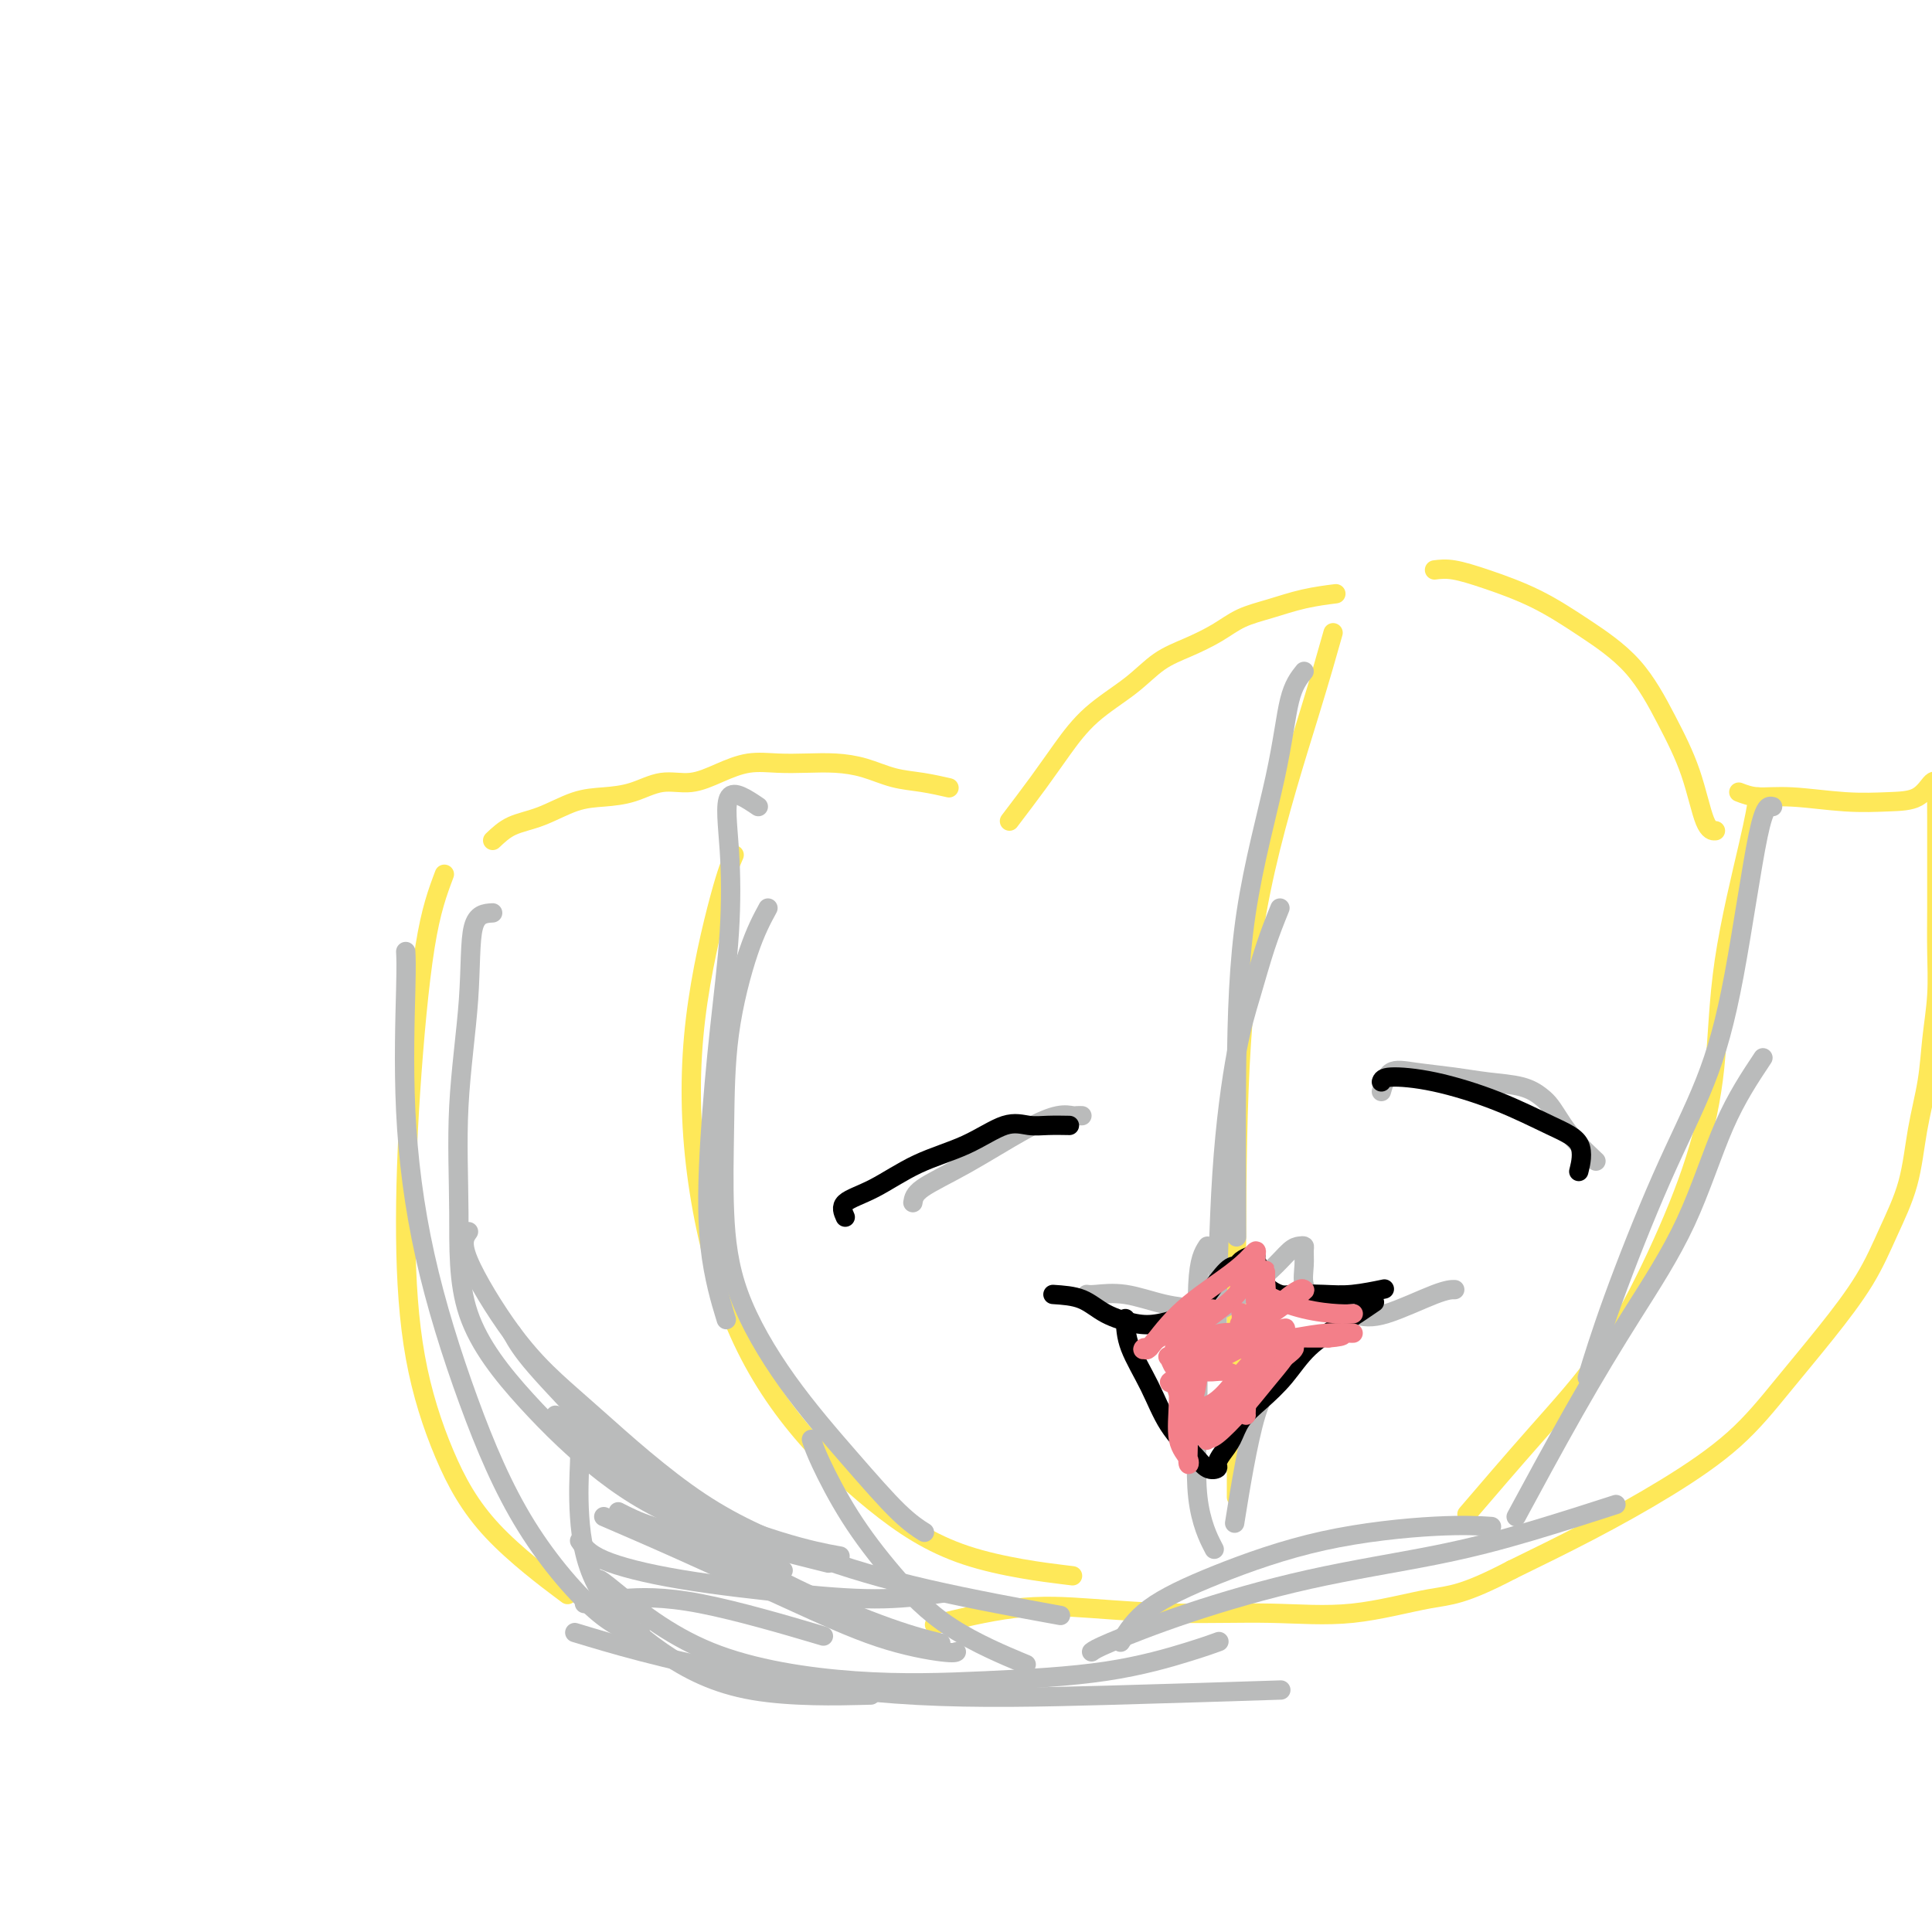 <svg viewBox='0 0 400 400' version='1.1' xmlns='http://www.w3.org/2000/svg' xmlns:xlink='http://www.w3.org/1999/xlink'><g fill='none' stroke='#FEE859' stroke-width='4' stroke-linecap='round' stroke-linejoin='round'><path d='M92,181c-1.388,3.685 -2.776,7.371 -4,15c-1.224,7.629 -2.284,19.202 -3,30c-0.716,10.798 -1.090,20.822 -1,30c0.090,9.178 0.643,17.512 2,25c1.357,7.488 3.518,14.131 6,20c2.482,5.869 5.284,10.965 10,16c4.716,5.035 11.348,10.010 14,12c2.652,1.990 1.326,0.995 0,0'/><path d='M102,174c1.185,-1.125 2.370,-2.251 4,-3c1.630,-0.749 3.705,-1.123 6,-2c2.295,-0.877 4.811,-2.258 7,-3c2.189,-0.742 4.051,-0.845 6,-1c1.949,-0.155 3.986,-0.361 6,-1c2.014,-0.639 4.004,-1.712 6,-2c1.996,-0.288 3.999,0.210 6,0c2.001,-0.210 4.000,-1.129 6,-2c2.000,-0.871 4.000,-1.696 6,-2c2.000,-0.304 4.000,-0.089 6,0c2.000,0.089 4.000,0.051 6,0c2.000,-0.051 4.001,-0.115 6,0c1.999,0.115 3.997,0.409 6,1c2.003,0.591 4.011,1.478 6,2c1.989,0.522 3.959,0.679 6,1c2.041,0.321 4.155,0.806 5,1c0.845,0.194 0.423,0.097 0,0'/><path d='M209,170c2.097,-2.762 4.194,-5.523 6,-8c1.806,-2.477 3.321,-4.669 5,-7c1.679,-2.331 3.523,-4.801 6,-7c2.477,-2.199 5.588,-4.126 8,-6c2.412,-1.874 4.124,-3.695 6,-5c1.876,-1.305 3.917,-2.093 6,-3c2.083,-0.907 4.209,-1.931 6,-3c1.791,-1.069 3.248,-2.181 5,-3c1.752,-0.819 3.800,-1.343 6,-2c2.200,-0.657 4.554,-1.446 7,-2c2.446,-0.554 4.985,-0.873 6,-1c1.015,-0.127 0.508,-0.064 0,0'/><path d='M297,118c1.138,-0.142 2.277,-0.283 4,0c1.723,0.283 4.031,0.991 7,2c2.969,1.009 6.598,2.319 10,4c3.402,1.681 6.577,3.732 10,6c3.423,2.268 7.093,4.751 10,8c2.907,3.249 5.053,7.263 7,11c1.947,3.737 3.697,7.198 5,11c1.303,3.802 2.158,7.947 3,10c0.842,2.053 1.669,2.015 2,2c0.331,-0.015 0.165,-0.008 0,0'/><path d='M360,164c1.170,0.453 2.340,0.905 4,1c1.660,0.095 3.810,-0.168 7,0c3.190,0.168 7.419,0.767 11,1c3.581,0.233 6.515,0.099 9,0c2.485,-0.099 4.522,-0.164 6,-1c1.478,-0.836 2.396,-2.444 3,-3c0.604,-0.556 0.894,-0.059 1,0c0.106,0.059 0.028,-0.319 0,1c-0.028,1.319 -0.007,4.334 0,7c0.007,2.666 -0.001,4.982 0,8c0.001,3.018 0.012,6.736 0,10c-0.012,3.264 -0.048,6.073 0,9c0.048,2.927 0.180,5.973 0,9c-0.180,3.027 -0.673,6.035 -1,9c-0.327,2.965 -0.489,5.888 -1,9c-0.511,3.112 -1.372,6.414 -2,10c-0.628,3.586 -1.025,7.455 -2,11c-0.975,3.545 -2.529,6.765 -4,10c-1.471,3.235 -2.857,6.483 -5,10c-2.143,3.517 -5.041,7.302 -8,11c-2.959,3.698 -5.978,7.309 -9,11c-3.022,3.691 -6.047,7.464 -10,11c-3.953,3.536 -8.833,6.837 -14,10c-5.167,3.163 -10.619,6.190 -16,9c-5.381,2.810 -10.690,5.405 -16,8'/><path d='M313,325c-10.207,5.353 -12.723,5.235 -17,6c-4.277,0.765 -10.315,2.412 -16,3c-5.685,0.588 -11.018,0.116 -17,0c-5.982,-0.116 -12.614,0.124 -19,0c-6.386,-0.124 -12.526,-0.610 -18,-1c-5.474,-0.390 -10.281,-0.682 -16,0c-5.719,0.682 -12.348,2.338 -15,3c-2.652,0.662 -1.326,0.331 0,0'/><path d='M152,177c-0.738,1.681 -1.476,3.362 -3,9c-1.524,5.638 -3.833,15.234 -5,25c-1.167,9.766 -1.190,19.701 0,30c1.190,10.299 3.593,20.963 7,30c3.407,9.037 7.816,16.446 13,23c5.184,6.554 11.142,12.252 17,17c5.858,4.748 11.616,8.548 19,11c7.384,2.452 16.396,3.558 20,4c3.604,0.442 1.802,0.221 0,0'/><path d='M364,165c-0.320,2.056 -0.640,4.111 -2,10c-1.360,5.889 -3.761,15.611 -5,24c-1.239,8.389 -1.317,15.445 -2,22c-0.683,6.555 -1.971,12.610 -4,19c-2.029,6.390 -4.798,13.116 -8,20c-3.202,6.884 -6.838,13.928 -11,20c-4.162,6.072 -8.851,11.173 -14,17c-5.149,5.827 -10.757,12.379 -13,15c-2.243,2.621 -1.122,1.310 0,0'/><path d='M276,131c-1.238,4.392 -2.475,8.784 -5,17c-2.525,8.216 -6.337,20.255 -9,32c-2.663,11.745 -4.178,23.194 -5,36c-0.822,12.806 -0.952,26.969 -1,41c-0.048,14.031 -0.013,27.932 0,37c0.013,9.068 0.004,13.305 0,15c-0.004,1.695 -0.002,0.847 0,0'/></g>
<g fill='none' stroke='#BABBBB' stroke-width='4' stroke-linecap='round' stroke-linejoin='round'><path d='M115,293c4.140,3.539 8.281,7.078 12,10c3.719,2.922 7.018,5.226 13,8c5.982,2.774 14.649,6.016 21,8c6.351,1.984 10.386,2.710 12,3c1.614,0.290 0.807,0.145 0,0'/><path d='M120,299c0.044,0.811 0.089,1.622 0,4c-0.089,2.378 -0.311,6.322 0,11c0.311,4.678 1.155,10.091 4,15c2.845,4.909 7.690,9.316 13,13c5.310,3.684 11.083,6.646 19,8c7.917,1.354 17.976,1.101 22,1c4.024,-0.101 2.012,-0.051 0,0'/><path d='M125,314c4.748,2.044 9.497,4.089 16,7c6.503,2.911 14.762,6.689 22,10c7.238,3.311 13.456,6.156 19,8c5.544,1.844 10.416,2.689 13,3c2.584,0.311 2.881,0.089 3,0c0.119,-0.089 0.059,-0.044 0,0'/><path d='M120,319c0.907,1.318 1.814,2.637 5,4c3.186,1.363 8.652,2.771 16,4c7.348,1.229 16.578,2.278 24,3c7.422,0.722 13.037,1.118 18,1c4.963,-0.118 9.275,-0.748 11,-1c1.725,-0.252 0.862,-0.126 0,0'/><path d='M121,332c2.256,-0.357 4.512,-0.714 8,-1c3.488,-0.286 8.208,-0.500 16,1c7.792,1.500 18.655,4.714 23,6c4.345,1.286 2.173,0.643 0,0'/><path d='M102,189c-1.639,0.095 -3.278,0.190 -4,3c-0.722,2.810 -0.529,8.334 -1,15c-0.471,6.666 -1.608,14.473 -2,22c-0.392,7.527 -0.040,14.772 0,22c0.040,7.228 -0.230,14.439 2,21c2.230,6.561 6.962,12.474 12,18c5.038,5.526 10.381,10.667 16,15c5.619,4.333 11.513,7.859 20,11c8.487,3.141 19.568,5.897 24,7c4.432,1.103 2.216,0.551 0,0'/><path d='M97,255c-0.784,1.107 -1.569,2.214 0,6c1.569,3.786 5.490,10.250 9,15c3.510,4.750 6.609,7.784 9,10c2.391,2.216 4.074,3.614 9,8c4.926,4.386 13.096,11.761 21,17c7.904,5.239 15.541,8.342 23,11c7.459,2.658 14.739,4.869 24,7c9.261,2.131 20.503,4.180 25,5c4.497,0.820 2.248,0.410 0,0'/><path d='M128,313c2.013,1.029 4.026,2.059 7,3c2.974,0.941 6.910,1.794 12,4c5.090,2.206 11.333,5.767 18,9c6.667,3.233 13.756,6.140 19,8c5.244,1.860 8.641,2.674 10,3c1.359,0.326 0.679,0.163 0,0'/><path d='M124,327c0.275,0.089 0.550,0.177 4,3c3.450,2.823 10.074,8.379 19,12c8.926,3.621 20.154,5.306 30,6c9.846,0.694 18.310,0.396 27,0c8.690,-0.396 17.608,-0.890 25,-2c7.392,-1.110 13.259,-2.837 17,-4c3.741,-1.163 5.354,-1.761 6,-2c0.646,-0.239 0.323,-0.120 0,0'/><path d='M119,338c4.098,1.244 8.196,2.487 14,4c5.804,1.513 13.315,3.295 23,5c9.685,1.705 21.544,3.333 34,4c12.456,0.667 25.507,0.372 39,0c13.493,-0.372 27.426,-0.821 33,-1c5.574,-0.179 2.787,-0.090 0,0'/><path d='M84,197c0.067,1.263 0.134,2.526 0,8c-0.134,5.474 -0.468,15.158 0,25c0.468,9.842 1.737,19.842 4,30c2.263,10.158 5.518,20.473 9,30c3.482,9.527 7.191,18.265 12,26c4.809,7.735 10.718,14.467 15,18c4.282,3.533 6.938,3.867 8,4c1.062,0.133 0.531,0.067 0,0'/><path d='M106,276c0.967,1.732 1.933,3.464 5,7c3.067,3.536 8.234,8.876 13,14c4.766,5.124 9.129,10.033 16,15c6.871,4.967 16.249,9.990 20,12c3.751,2.010 1.876,1.005 0,0'/><path d='M226,342c0.460,-0.346 0.920,-0.691 4,-2c3.080,-1.309 8.779,-3.581 16,-6c7.221,-2.419 15.965,-4.985 25,-7c9.035,-2.015 18.360,-3.478 26,-5c7.640,-1.522 13.595,-3.102 20,-5c6.405,-1.898 13.258,-4.114 16,-5c2.742,-0.886 1.371,-0.443 0,0'/><path d='M232,340c1.455,-2.354 2.909,-4.708 6,-7c3.091,-2.292 7.817,-4.523 14,-7c6.183,-2.477 13.822,-5.200 22,-7c8.178,-1.800 16.894,-2.677 23,-3c6.106,-0.323 9.602,-0.092 11,0c1.398,0.092 0.699,0.046 0,0'/><path d='M286,226c0.478,-1.667 0.956,-3.334 2,-4c1.044,-0.666 2.654,-0.330 5,0c2.346,0.330 5.430,0.654 8,1c2.570,0.346 4.628,0.714 7,1c2.372,0.286 5.060,0.490 7,1c1.940,0.510 3.134,1.325 4,2c0.866,0.675 1.406,1.211 2,2c0.594,0.789 1.242,1.830 2,3c0.758,1.170 1.627,2.469 3,4c1.373,1.531 3.249,3.295 4,4c0.751,0.705 0.375,0.353 0,0'/><path d='M189,249c0.139,-0.890 0.279,-1.779 2,-3c1.721,-1.221 5.024,-2.772 9,-5c3.976,-2.228 8.624,-5.133 12,-7c3.376,-1.867 5.479,-2.696 7,-3c1.521,-0.304 2.459,-0.081 3,0c0.541,0.081 0.684,0.022 1,0c0.316,-0.022 0.805,-0.006 1,0c0.195,0.006 0.098,0.003 0,0'/><path d='M225,268c0.361,0.054 0.722,0.107 2,0c1.278,-0.107 3.473,-0.376 6,0c2.527,0.376 5.386,1.396 8,2c2.614,0.604 4.983,0.793 7,1c2.017,0.207 3.682,0.434 5,0c1.318,-0.434 2.290,-1.528 4,-3c1.710,-1.472 4.157,-3.321 6,-5c1.843,-1.679 3.083,-3.188 4,-4c0.917,-0.812 1.512,-0.926 2,-1c0.488,-0.074 0.868,-0.106 1,0c0.132,0.106 0.015,0.350 0,1c-0.015,0.650 0.073,1.705 0,3c-0.073,1.295 -0.305,2.830 0,4c0.305,1.170 1.147,1.974 3,3c1.853,1.026 4.718,2.275 7,3c2.282,0.725 3.983,0.926 7,0c3.017,-0.926 7.351,-2.980 10,-4c2.649,-1.020 3.614,-1.006 4,-1c0.386,0.006 0.193,0.003 0,0'/><path d='M157,167c-2.524,-1.698 -5.047,-3.397 -6,-2c-0.953,1.397 -0.335,5.889 0,11c0.335,5.111 0.388,10.843 0,17c-0.388,6.157 -1.217,12.741 -2,20c-0.783,7.259 -1.519,15.193 -2,23c-0.481,7.807 -0.706,15.486 0,22c0.706,6.514 2.345,11.861 3,14c0.655,2.139 0.328,1.069 0,0'/><path d='M159,188c-1.266,2.337 -2.531,4.675 -4,9c-1.469,4.325 -3.141,10.638 -4,17c-0.859,6.362 -0.905,12.773 -1,19c-0.095,6.227 -0.239,12.269 0,18c0.239,5.731 0.860,11.151 3,17c2.140,5.849 5.800,12.128 10,18c4.200,5.872 8.940,11.337 13,16c4.060,4.663 7.439,8.525 10,11c2.561,2.475 4.303,3.564 5,4c0.697,0.436 0.348,0.218 0,0'/><path d='M168,298c0.371,1.157 0.743,2.315 2,5c1.257,2.685 3.400,6.899 6,11c2.600,4.101 5.656,8.089 9,12c3.344,3.911 6.977,7.745 12,11c5.023,3.255 11.435,5.930 14,7c2.565,1.070 1.282,0.535 0,0'/><path d='M270,139c-1.094,1.372 -2.188,2.744 -3,6c-0.812,3.256 -1.342,8.397 -3,16c-1.658,7.603 -4.444,17.667 -6,28c-1.556,10.333 -1.880,20.936 -2,33c-0.120,12.064 -0.034,25.590 0,31c0.034,5.410 0.017,2.705 0,0'/><path d='M265,188c-0.997,2.472 -1.994,4.944 -3,8c-1.006,3.056 -2.021,6.697 -3,10c-0.979,3.303 -1.922,6.267 -3,12c-1.078,5.733 -2.290,14.236 -3,25c-0.710,10.764 -0.917,23.790 -1,29c-0.083,5.210 -0.041,2.605 0,0'/><path d='M250,258c-0.869,1.333 -1.738,2.667 -2,8c-0.262,5.333 0.085,14.667 0,23c-0.085,8.333 -0.600,15.667 0,21c0.600,5.333 2.314,8.667 3,10c0.686,1.333 0.343,0.667 0,0'/><path d='M265,286c-1.667,0.733 -3.333,1.467 -5,7c-1.667,5.533 -3.333,15.867 -4,20c-0.667,4.133 -0.333,2.067 0,0'/><path d='M367,167c-0.829,-0.198 -1.659,-0.395 -3,6c-1.341,6.395 -3.194,19.383 -5,29c-1.806,9.617 -3.567,15.864 -6,22c-2.433,6.136 -5.539,12.160 -9,20c-3.461,7.840 -7.278,17.495 -10,25c-2.722,7.505 -4.349,12.858 -5,15c-0.651,2.142 -0.325,1.071 0,0'/><path d='M365,219c-2.735,4.109 -5.470,8.218 -8,14c-2.530,5.782 -4.855,13.237 -8,20c-3.145,6.763 -7.111,12.833 -11,19c-3.889,6.167 -7.701,12.429 -12,20c-4.299,7.571 -9.085,16.449 -11,20c-1.915,3.551 -0.957,1.776 0,0'/></g>
<g fill='none' stroke='#000000' stroke-width='4' stroke-linecap='round' stroke-linejoin='round'><path d='M175,252c-0.473,-1.056 -0.945,-2.112 0,-3c0.945,-0.888 3.309,-1.607 6,-3c2.691,-1.393 5.709,-3.459 9,-5c3.291,-1.541 6.854,-2.556 10,-4c3.146,-1.444 5.873,-3.315 8,-4c2.127,-0.685 3.653,-0.184 5,0c1.347,0.184 2.517,0.049 4,0c1.483,-0.049 3.281,-0.014 4,0c0.719,0.014 0.360,0.007 0,0'/><path d='M286,224c0.144,-0.449 0.288,-0.899 2,-1c1.712,-0.101 4.991,0.145 9,1c4.009,0.855 8.748,2.317 13,4c4.252,1.683 8.016,3.585 11,5c2.984,1.415 5.188,2.342 6,4c0.812,1.658 0.232,4.045 0,5c-0.232,0.955 -0.116,0.477 0,0'/><path d='M218,268c2.122,0.141 4.245,0.282 6,1c1.755,0.718 3.144,2.014 5,3c1.856,0.986 4.181,1.661 6,2c1.819,0.339 3.132,0.340 5,0c1.868,-0.340 4.292,-1.022 6,-2c1.708,-0.978 2.699,-2.252 4,-4c1.301,-1.748 2.913,-3.972 4,-5c1.087,-1.028 1.649,-0.862 2,-1c0.351,-0.138 0.490,-0.582 1,-1c0.510,-0.418 1.392,-0.810 2,-1c0.608,-0.190 0.943,-0.177 1,0c0.057,0.177 -0.164,0.517 0,1c0.164,0.483 0.713,1.110 1,2c0.287,0.890 0.310,2.043 1,3c0.690,0.957 2.046,1.717 3,2c0.954,0.283 1.507,0.090 3,0c1.493,-0.090 3.926,-0.076 6,0c2.074,0.076 3.789,0.213 6,0c2.211,-0.213 4.917,-0.775 6,-1c1.083,-0.225 0.541,-0.112 0,0'/><path d='M233,273c0.056,1.830 0.111,3.661 1,6c0.889,2.339 2.610,5.188 4,8c1.390,2.812 2.449,5.588 4,8c1.551,2.412 3.595,4.459 5,6c1.405,1.541 2.173,2.577 3,3c0.827,0.423 1.715,0.235 2,0c0.285,-0.235 -0.032,-0.515 0,-1c0.032,-0.485 0.412,-1.173 1,-2c0.588,-0.827 1.382,-1.792 2,-3c0.618,-1.208 1.058,-2.661 2,-4c0.942,-1.339 2.386,-2.566 4,-4c1.614,-1.434 3.396,-3.075 5,-5c1.604,-1.925 3.028,-4.135 5,-6c1.972,-1.865 4.493,-3.387 7,-5c2.507,-1.613 5.002,-3.318 6,-4c0.998,-0.682 0.499,-0.341 0,0'/></g>
<g fill='none' stroke='#F37F89' stroke-width='4' stroke-linecap='round' stroke-linejoin='round'><path d='M257,276c-3.297,1.804 -6.594,3.607 -8,5c-1.406,1.393 -0.921,2.374 -1,4c-0.079,1.626 -0.720,3.895 -1,5c-0.280,1.105 -0.198,1.044 0,1c0.198,-0.044 0.510,-0.073 1,0c0.490,0.073 1.156,0.248 2,0c0.844,-0.248 1.864,-0.919 3,-2c1.136,-1.081 2.388,-2.573 4,-4c1.612,-1.427 3.584,-2.789 5,-4c1.416,-1.211 2.276,-2.270 3,-3c0.724,-0.730 1.311,-1.131 1,-1c-0.311,0.131 -1.522,0.795 -3,2c-1.478,1.205 -3.225,2.950 -5,5c-1.775,2.050 -3.579,4.404 -5,6c-1.421,1.596 -2.460,2.433 -3,3c-0.540,0.567 -0.581,0.864 0,1c0.581,0.136 1.782,0.110 3,-1c1.218,-1.110 2.451,-3.306 4,-5c1.549,-1.694 3.412,-2.888 5,-4c1.588,-1.112 2.900,-2.144 4,-3c1.100,-0.856 1.989,-1.538 2,-2c0.011,-0.462 -0.854,-0.703 -2,0c-1.146,0.703 -2.573,2.352 -4,4'/><path d='M262,283c-1.789,1.662 -3.260,3.818 -5,6c-1.740,2.182 -3.747,4.389 -5,6c-1.253,1.611 -1.750,2.627 -2,3c-0.250,0.373 -0.253,0.102 0,0c0.253,-0.102 0.763,-0.034 2,-1c1.237,-0.966 3.200,-2.967 5,-5c1.800,-2.033 3.438,-4.099 5,-6c1.562,-1.901 3.048,-3.636 4,-5c0.952,-1.364 1.369,-2.358 1,-2c-0.369,0.358 -1.523,2.068 -3,4c-1.477,1.932 -3.275,4.085 -5,6c-1.725,1.915 -3.376,3.593 -5,5c-1.624,1.407 -3.220,2.545 -4,3c-0.780,0.455 -0.746,0.227 -1,0c-0.254,-0.227 -0.798,-0.454 0,-2c0.798,-1.546 2.939,-4.413 5,-7c2.061,-2.587 4.043,-4.896 6,-7c1.957,-2.104 3.889,-4.004 5,-5c1.111,-0.996 1.400,-1.087 1,-1c-0.400,0.087 -1.489,0.353 -3,1c-1.511,0.647 -3.445,1.674 -6,3c-2.555,1.326 -5.730,2.950 -8,4c-2.270,1.050 -3.635,1.525 -5,2'/><path d='M244,285c-3.400,1.679 -1.401,1.378 0,1c1.401,-0.378 2.204,-0.833 4,-2c1.796,-1.167 4.585,-3.046 7,-5c2.415,-1.954 4.454,-3.981 7,-6c2.546,-2.019 5.597,-4.028 7,-5c1.403,-0.972 1.156,-0.905 1,-1c-0.156,-0.095 -0.222,-0.352 -1,0c-0.778,0.352 -2.268,1.314 -4,3c-1.732,1.686 -3.704,4.096 -6,6c-2.296,1.904 -4.914,3.302 -7,5c-2.086,1.698 -3.639,3.697 -5,5c-1.361,1.303 -2.529,1.910 -3,2c-0.471,0.090 -0.243,-0.336 0,-1c0.243,-0.664 0.502,-1.565 1,-3c0.498,-1.435 1.235,-3.402 2,-5c0.765,-1.598 1.556,-2.825 2,-4c0.444,-1.175 0.540,-2.299 1,-3c0.460,-0.701 1.283,-0.981 1,-1c-0.283,-0.019 -1.674,0.222 -3,1c-1.326,0.778 -2.588,2.094 -4,3c-1.412,0.906 -2.975,1.402 -4,2c-1.025,0.598 -1.513,1.299 -2,2'/><path d='M238,279c-2.080,0.996 -1.280,-0.015 -1,0c0.280,0.015 0.040,1.057 1,0c0.960,-1.057 3.119,-4.214 6,-7c2.881,-2.786 6.485,-5.203 9,-7c2.515,-1.797 3.940,-2.975 5,-4c1.060,-1.025 1.755,-1.895 2,-2c0.245,-0.105 0.038,0.557 0,1c-0.038,0.443 0.091,0.668 0,1c-0.091,0.332 -0.402,0.771 -1,2c-0.598,1.229 -1.484,3.248 -3,5c-1.516,1.752 -3.661,3.238 -6,5c-2.339,1.762 -4.872,3.800 -6,5c-1.128,1.200 -0.850,1.560 -1,2c-0.150,0.440 -0.728,0.959 -1,1c-0.272,0.041 -0.240,-0.395 0,0c0.240,0.395 0.686,1.623 1,2c0.314,0.377 0.495,-0.096 1,0c0.505,0.096 1.333,0.762 2,1c0.667,0.238 1.174,0.047 2,0c0.826,-0.047 1.973,0.051 3,0c1.027,-0.051 1.935,-0.251 3,0c1.065,0.251 2.287,0.952 3,2c0.713,1.048 0.918,2.442 1,3c0.082,0.558 0.041,0.279 0,0'/><path d='M245,281c-0.439,0.267 -0.878,0.534 -1,2c-0.122,1.466 0.072,4.133 0,7c-0.072,2.867 -0.412,5.936 0,8c0.412,2.064 1.575,3.124 2,4c0.425,0.876 0.113,1.567 0,1c-0.113,-0.567 -0.026,-2.393 0,-4c0.026,-1.607 -0.008,-2.995 0,-5c0.008,-2.005 0.057,-4.629 0,-7c-0.057,-2.371 -0.220,-4.491 0,-6c0.220,-1.509 0.823,-2.408 1,-3c0.177,-0.592 -0.072,-0.877 0,-1c0.072,-0.123 0.465,-0.085 1,0c0.535,0.085 1.211,0.218 2,0c0.789,-0.218 1.690,-0.787 3,-1c1.310,-0.213 3.029,-0.071 4,0c0.971,0.071 1.195,0.072 2,0c0.805,-0.072 2.191,-0.215 3,0c0.809,0.215 1.042,0.790 2,1c0.958,0.210 2.641,0.056 4,0c1.359,-0.056 2.395,-0.015 3,0c0.605,0.015 0.778,0.004 1,0c0.222,-0.004 0.492,-0.001 1,0c0.508,0.001 1.254,0.001 2,0'/><path d='M275,277c4.732,-0.381 2.561,-0.835 2,-1c-0.561,-0.165 0.488,-0.041 1,0c0.512,0.041 0.488,0.000 1,0c0.512,-0.000 1.559,0.040 1,0c-0.559,-0.040 -2.725,-0.161 -5,0c-2.275,0.161 -4.659,0.605 -7,1c-2.341,0.395 -4.637,0.740 -6,1c-1.363,0.260 -1.791,0.433 -2,0c-0.209,-0.433 -0.200,-1.472 0,-2c0.200,-0.528 0.589,-0.545 1,-1c0.411,-0.455 0.842,-1.349 1,-2c0.158,-0.651 0.042,-1.061 0,-1c-0.042,0.061 -0.011,0.592 0,0c0.011,-0.592 0.003,-2.307 0,-3c-0.003,-0.693 -0.001,-0.365 0,-1c0.001,-0.635 0.002,-2.233 0,-3c-0.002,-0.767 -0.007,-0.704 0,-1c0.007,-0.296 0.027,-0.950 0,-1c-0.027,-0.050 -0.101,0.503 0,2c0.101,1.497 0.378,3.937 0,6c-0.378,2.063 -1.409,3.748 -2,6c-0.591,2.252 -0.740,5.072 -1,7c-0.260,1.928 -0.630,2.964 -1,4'/><path d='M258,288c-0.619,3.906 -0.166,2.171 0,2c0.166,-0.171 0.045,1.223 0,2c-0.045,0.777 -0.013,0.936 0,1c0.013,0.064 0.006,0.032 0,0'/><path d='M257,267c-0.374,-1.102 -0.748,-2.204 0,-2c0.748,0.204 2.618,1.715 5,3c2.382,1.285 5.278,2.344 8,3c2.722,0.656 5.271,0.907 7,1c1.729,0.093 2.637,0.026 3,0c0.363,-0.026 0.182,-0.013 0,0'/><path d='M264,277c-1.260,-1.776 -2.520,-3.552 -3,-5c-0.480,-1.448 -0.181,-2.567 0,-4c0.181,-1.433 0.245,-3.180 0,-4c-0.245,-0.820 -0.798,-0.715 -1,-1c-0.202,-0.285 -0.051,-0.962 0,-1c0.051,-0.038 0.003,0.563 0,1c-0.003,0.437 0.038,0.709 0,2c-0.038,1.291 -0.154,3.600 0,6c0.154,2.400 0.577,4.890 1,7c0.423,2.110 0.845,3.840 1,5c0.155,1.160 0.043,1.751 0,2c-0.043,0.249 -0.017,0.156 0,0c0.017,-0.156 0.026,-0.374 0,-1c-0.026,-0.626 -0.088,-1.660 0,-3c0.088,-1.340 0.325,-2.988 0,-4c-0.325,-1.012 -1.211,-1.390 -2,-2c-0.789,-0.610 -1.479,-1.452 -2,-2c-0.521,-0.548 -0.871,-0.801 -1,-1c-0.129,-0.199 -0.037,-0.342 0,0c0.037,0.342 0.018,1.171 0,2'/><path d='M257,274c-0.774,-0.190 -0.208,0.833 0,2c0.208,1.167 0.060,2.476 0,3c-0.060,0.524 -0.030,0.262 0,0'/></g>
</svg>